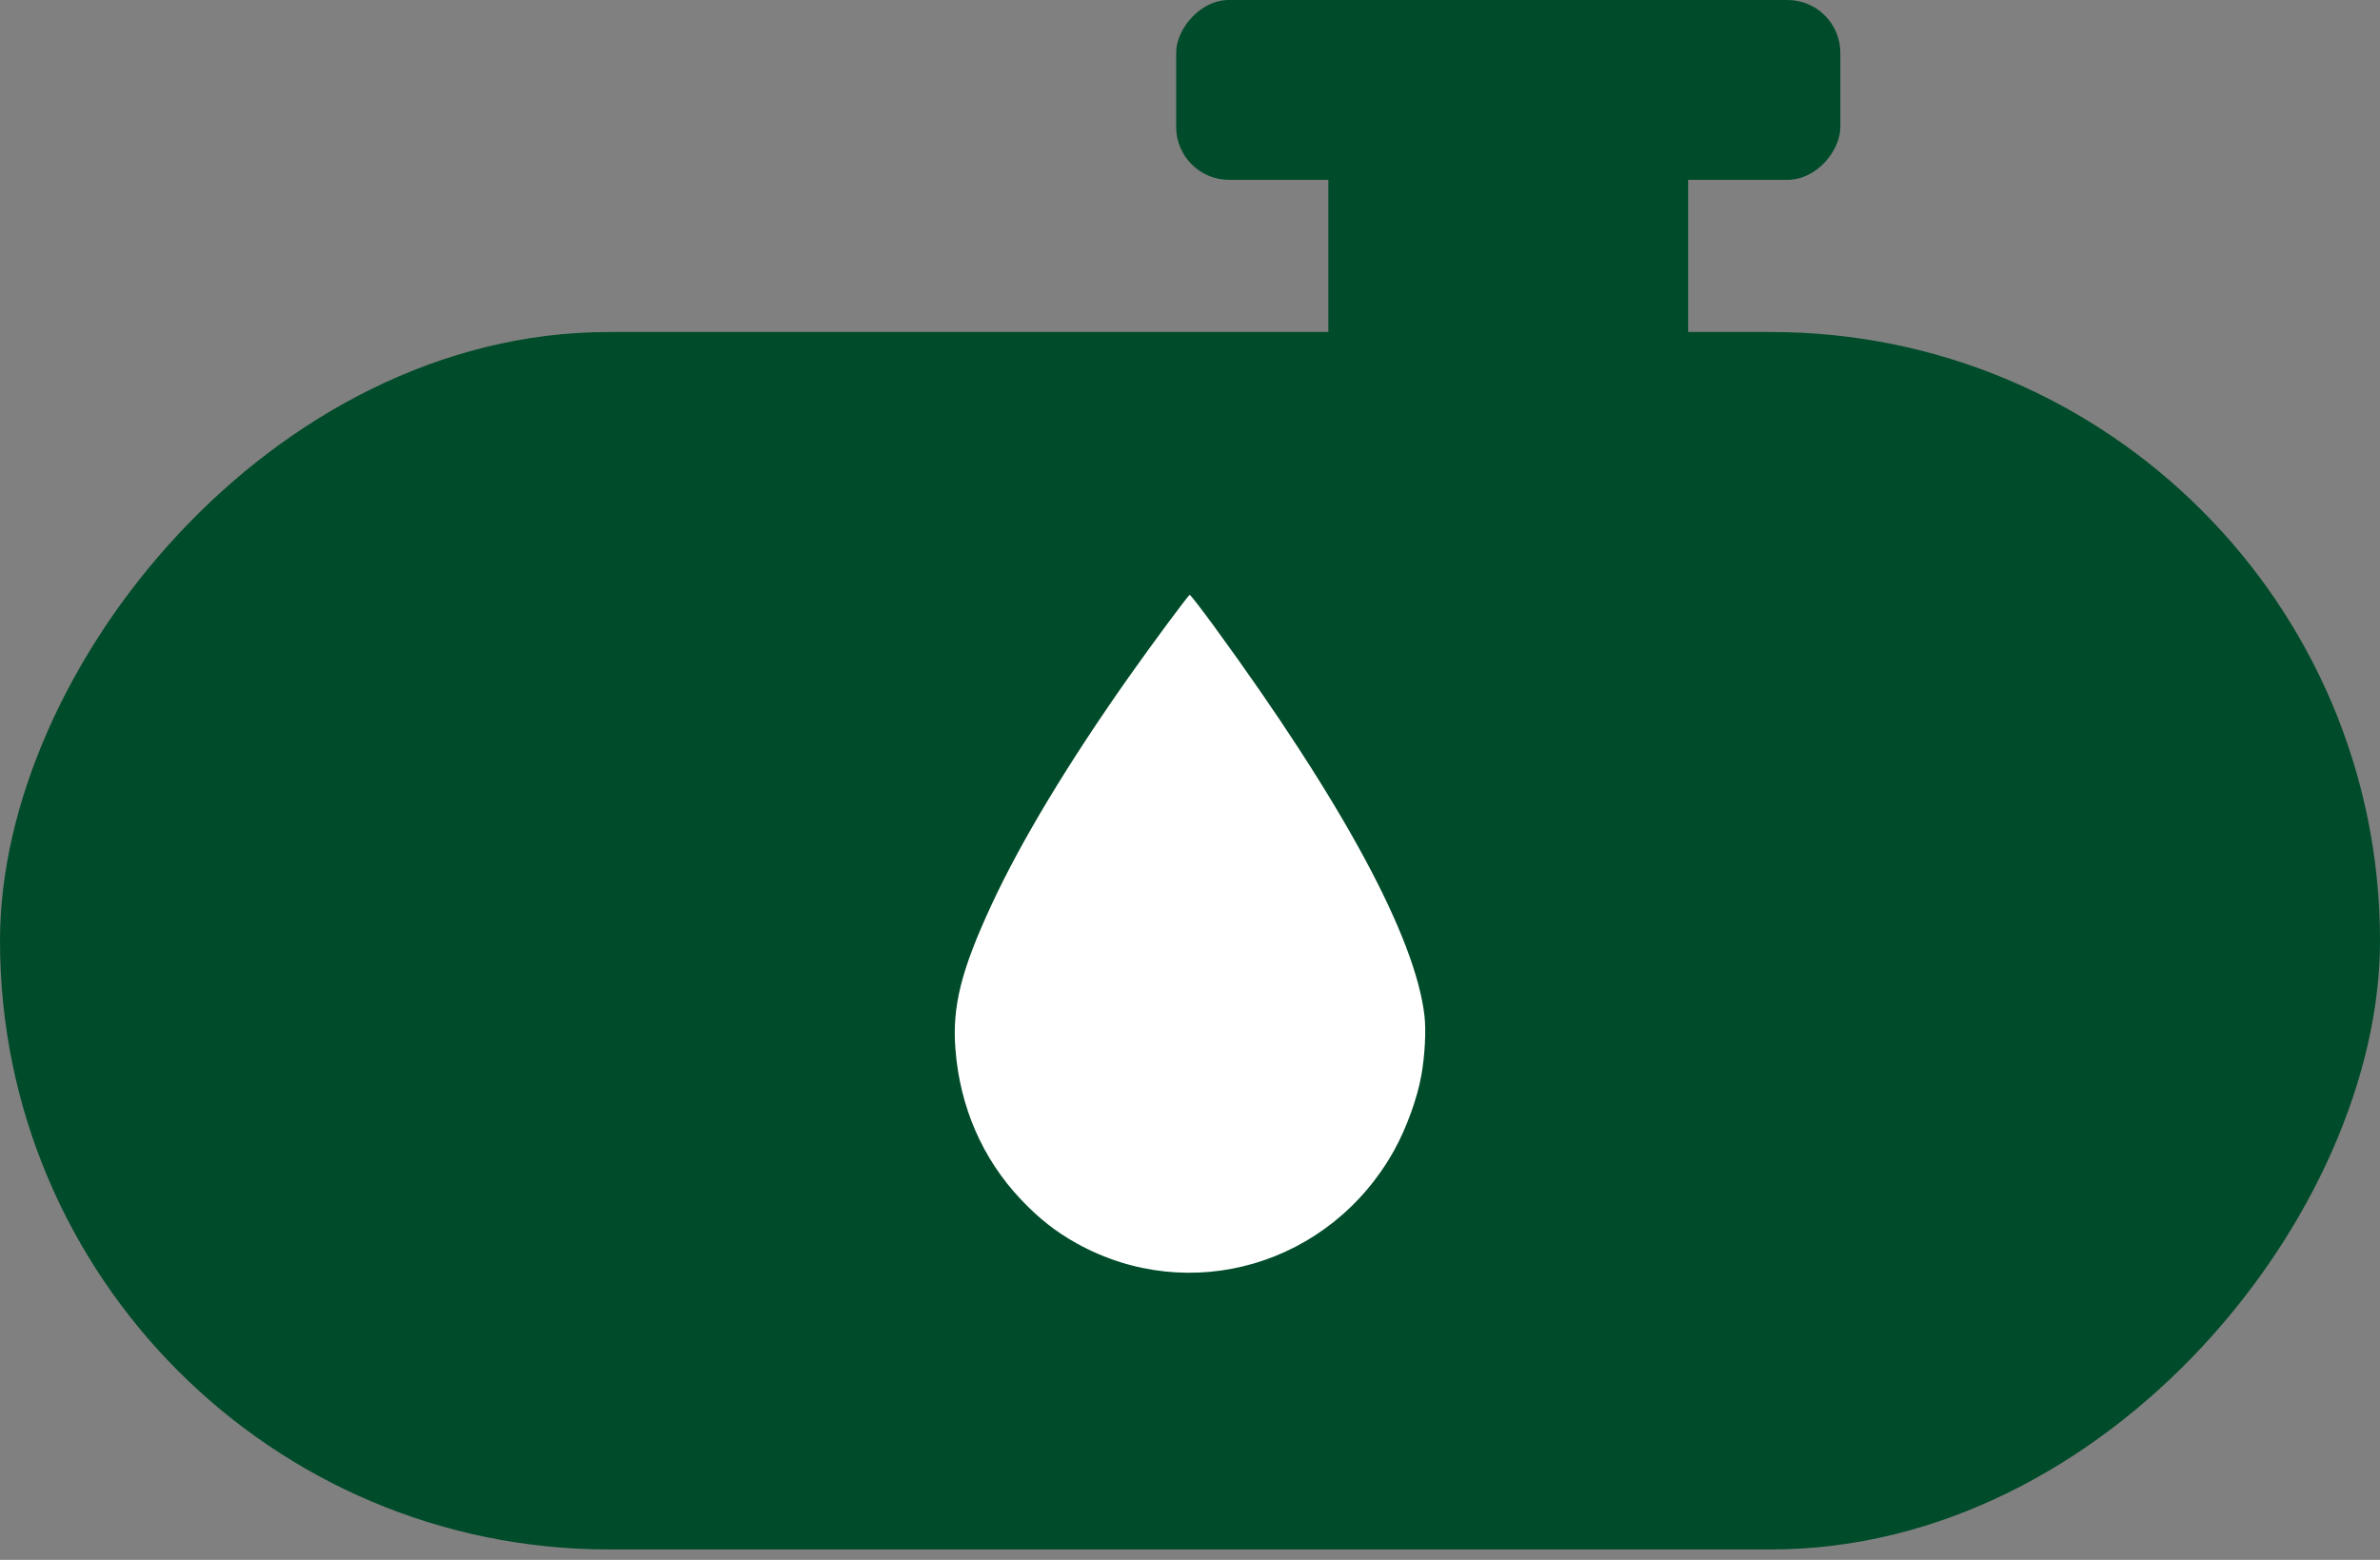 <svg width="90" height="59" viewBox="0 0 90 59" fill="none" xmlns="http://www.w3.org/2000/svg">
<rect x="0" y="0" width="90" height="59" fill="#808080" stroke="none"/>
<rect width="90" height="46.047" rx="23.023" transform="matrix(-1 0 0 1 90 12.558)" fill="#004B29"/>
<rect width="13.605" height="16.221" rx="2" transform="matrix(-1 0 0 1 63.837 0)" fill="#004B29"/>
<rect width="25.116" height="6.802" rx="2" transform="matrix(-1 0 0 1 69.593 0)" fill="#004B29"/>
<path fill-rule="evenodd" clip-rule="evenodd" d="M45.898 23.671C50.779 30.355 53.53 35.448 53.868 38.43C53.932 38.986 53.881 39.929 53.748 40.676C53.594 41.545 53.181 42.681 52.719 43.511C50.301 47.849 44.999 49.404 40.718 47.03C39.92 46.587 39.282 46.084 38.597 45.358C37.148 43.822 36.297 41.863 36.129 39.677C36.005 38.061 36.345 36.702 37.495 34.222C38.606 31.825 40.383 28.876 42.678 25.617C43.547 24.384 44.925 22.524 44.988 22.5C45.012 22.491 45.421 23.018 45.898 23.671Z" fill="white"/>
</svg>
